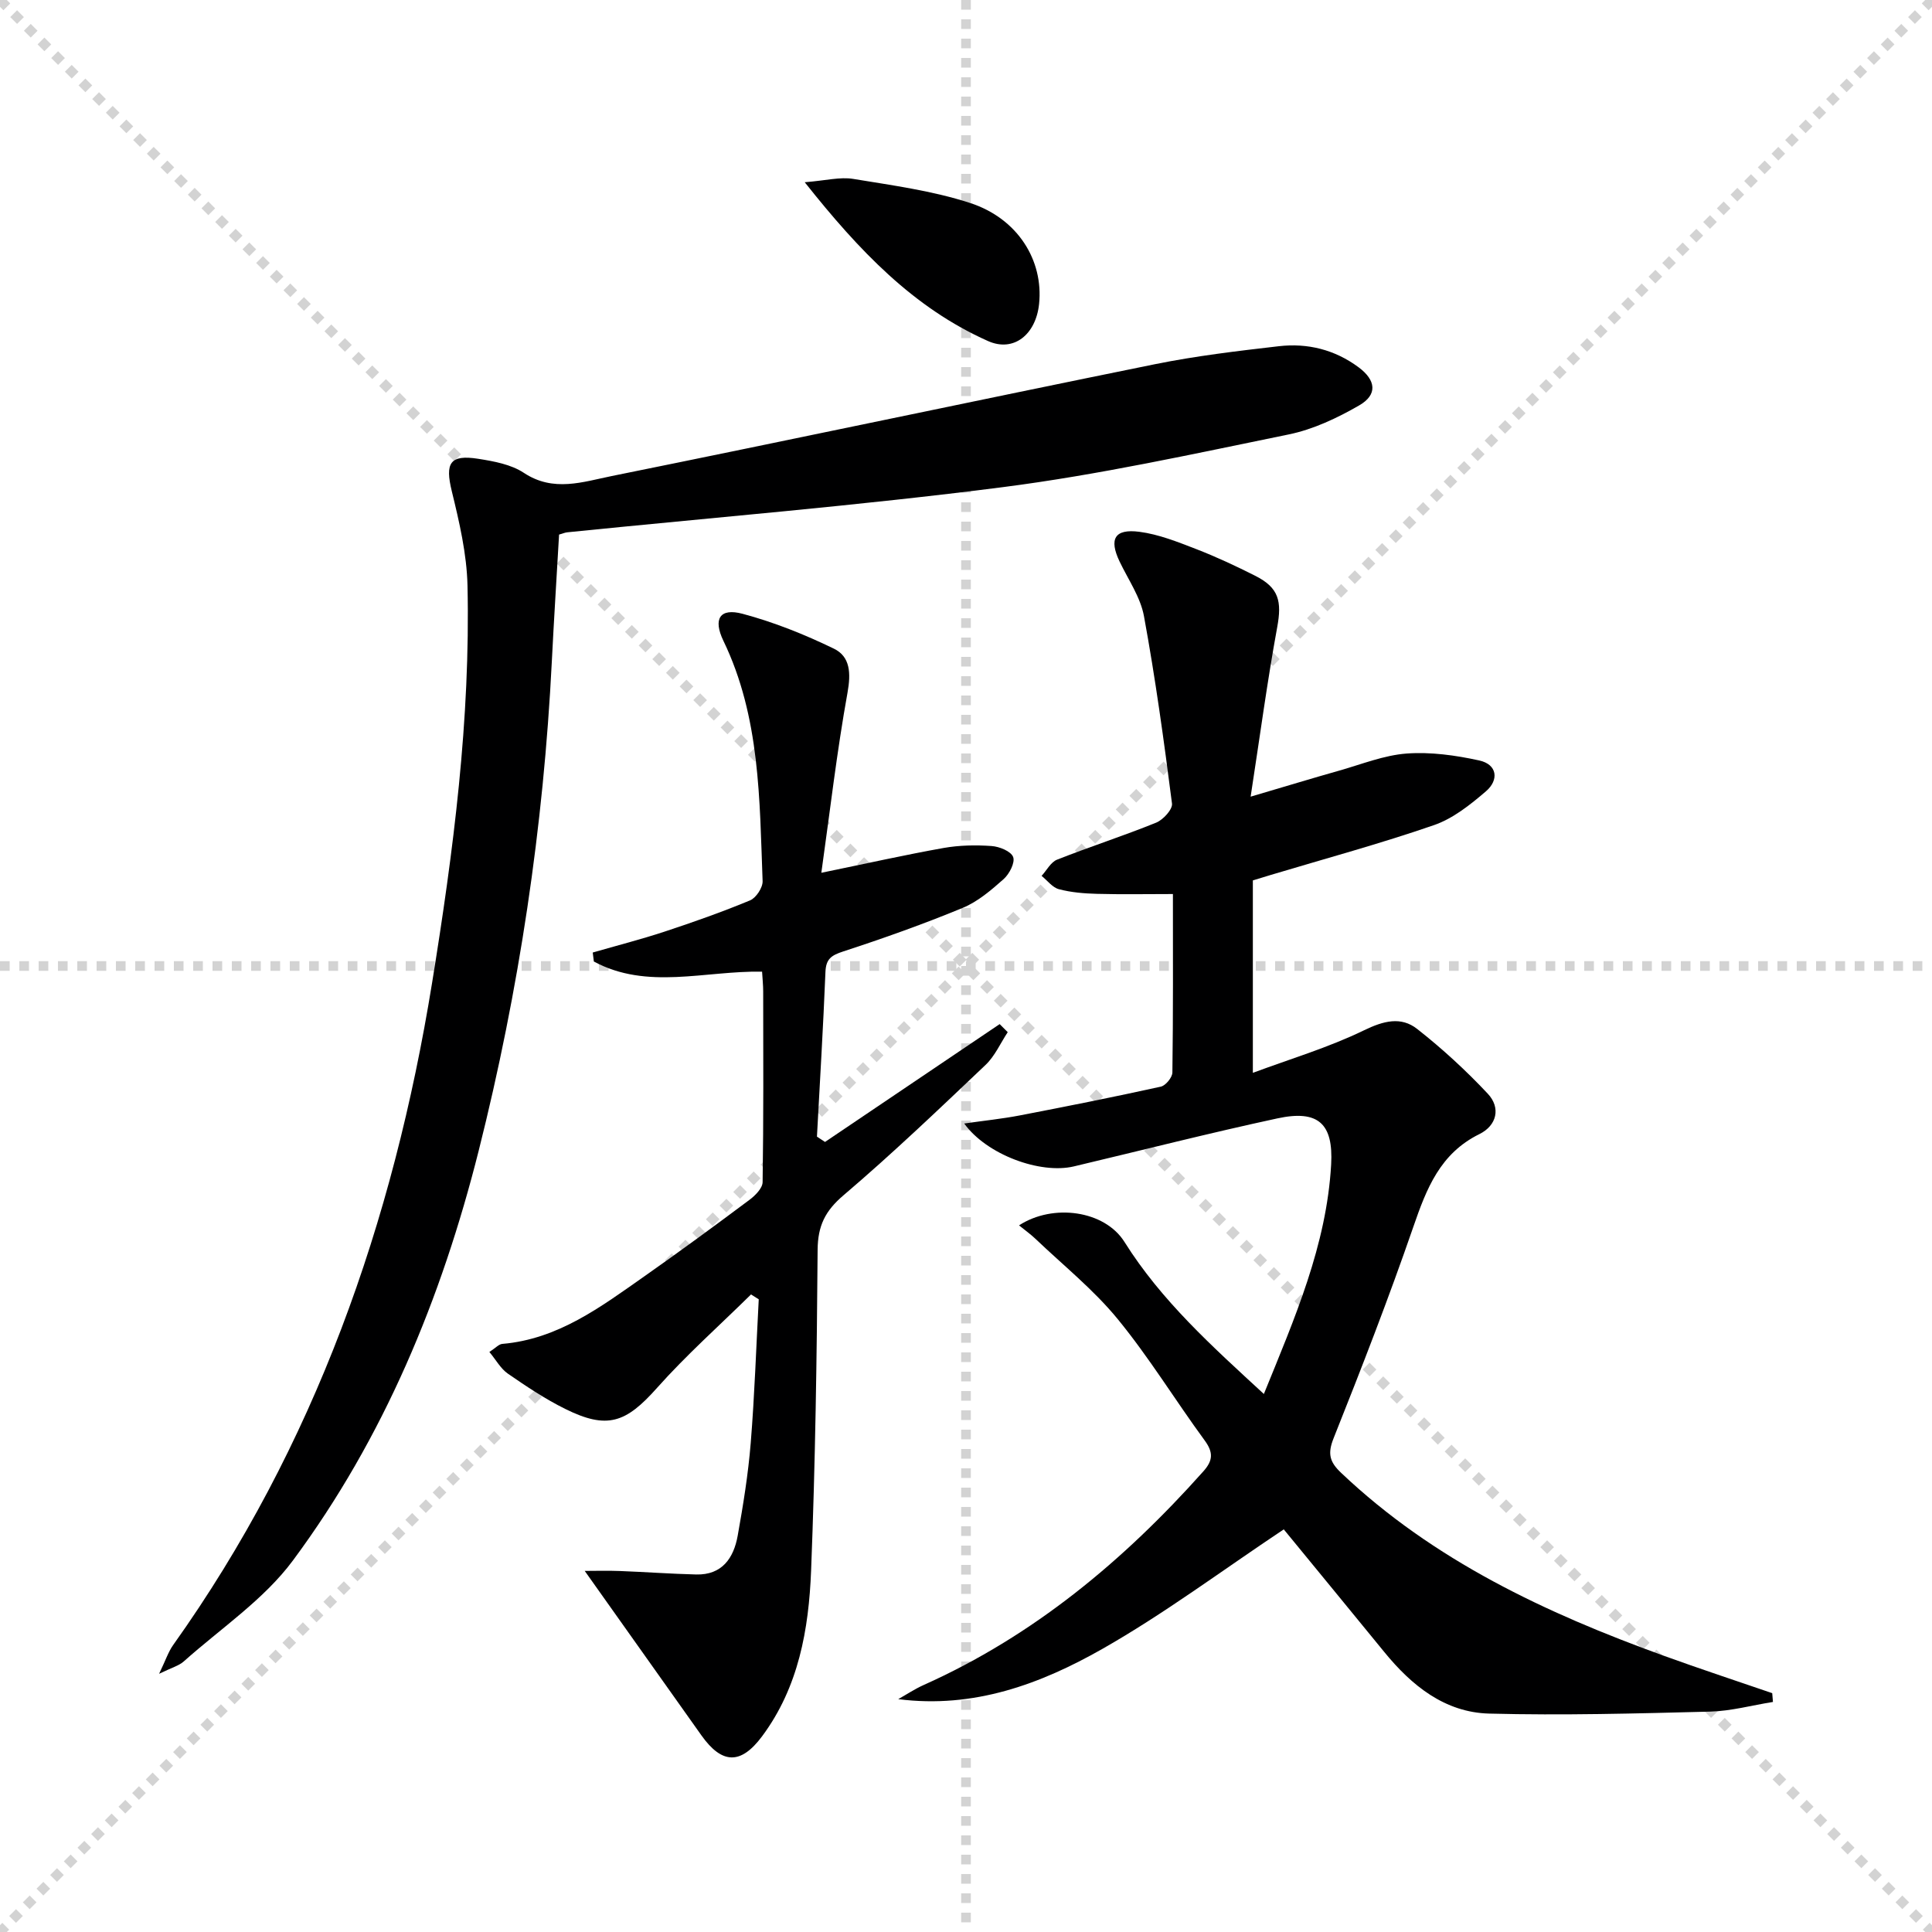 <svg enable-background="new 0 0 400 400" viewBox="0 0 400 400" xmlns="http://www.w3.org/2000/svg"><g stroke="lightgray" stroke-dasharray="1,1" stroke-width="1" transform="scale(2, 2)"><line x1="0" y1="0" x2="200" y2="200"></line><line x1="200" y1="0" x2="0" y2="200"></line><line x1="100" y1="0" x2="100" y2="200"></line><line x1="0" y1="100" x2="200" y2="100"></line></g><path d="m367.07 352.37c-4.33.69-8.64 1.88-12.98 2-15.25.39-30.53.81-45.77.41-9.19-.24-16.05-5.8-21.72-12.75-7.14-8.75-14.32-17.47-20.81-25.39-12.93 8.62-24.79 17.49-37.56 24.75-12.77 7.25-26.59 12.41-42.26 10.4 1.76-.99 3.45-2.12 5.29-2.94 22.77-10.2 41.41-25.76 57.87-44.21 2.01-2.25 2.11-3.92.28-6.42-6.1-8.32-11.5-17.19-18.02-25.14-4.98-6.08-11.25-11.1-16.97-16.56-1.04-.99-2.22-1.83-3.44-2.82 7.04-4.58 17.73-3.1 21.83 3.43 7.63 12.16 18.08 21.55 28.86 31.48 6.39-15.73 12.99-30.79 13.93-47.53.47-8.41-2.64-11.37-11.13-9.53-14.1 3.04-28.09 6.61-42.13 9.94-6.96 1.65-18.06-2.42-22.71-8.88 4.12-.59 7.84-.97 11.49-1.67 9.76-1.88 19.51-3.82 29.21-5.96 1-.22 2.38-1.9 2.4-2.92.17-12.13.11-24.26.11-36.96-5.52 0-10.63.1-15.73-.04-2.64-.07-5.34-.29-7.87-.96-1.35-.35-2.4-1.81-3.59-2.76 1.06-1.15 1.9-2.84 3.21-3.36 6.79-2.68 13.75-4.92 20.51-7.66 1.45-.59 3.43-2.75 3.28-3.95-1.66-12.96-3.44-25.93-5.8-38.78-.72-3.95-3.26-7.58-5.05-11.33-2.22-4.65-1.06-6.82 4.08-6.16 4.02.52 7.95 2.1 11.78 3.58 4.18 1.62 8.26 3.53 12.26 5.55 4.87 2.46 5.5 5.27 4.51 10.64-2.06 11.22-3.57 22.54-5.5 35.07 7.14-2.1 12.74-3.81 18.37-5.4 4.62-1.31 9.23-3.18 13.94-3.53 4.95-.36 10.11.36 15 1.43 3.78.82 4.14 4.05 1.41 6.39-3.24 2.78-6.83 5.65-10.78 7.01-11.11 3.84-22.48 6.92-33.75 10.3-.94.28-1.87.57-3.73 1.14v39.84c7.74-2.88 15.67-5.24 23-8.8 4.06-1.97 7.67-2.92 11.03-.28 5.18 4.07 10.09 8.58 14.6 13.39 2.76 2.93 1.87 6.6-1.72 8.37-8.15 4.01-10.96 11.3-13.69 19.22-5.08 14.73-10.73 29.27-16.5 43.74-1.29 3.23-.83 4.92 1.57 7.19 19.14 18.15 42.38 29.01 66.77 37.85 7.45 2.7 14.98 5.18 22.47 7.75.06.59.1 1.2.15 1.82z" fill="#000001"/><path d="m32.94 346.54c1.38-2.87 1.92-4.56 2.9-5.94 29.35-41.2 45.6-87.63 53.61-137.06 4.41-27.2 7.97-54.63 7.34-82.32-.15-6.54-1.69-13.12-3.25-19.52-1.42-5.81-.42-7.64 5.48-6.71 3.24.51 6.8 1.16 9.44 2.91 6.12 4.06 12.24 1.86 18.19.66 37.52-7.59 74.97-15.54 112.49-23.16 8.44-1.71 17.05-2.73 25.62-3.72 5.96-.69 11.6.71 16.52 4.36 3.61 2.68 3.97 5.67.13 7.89-4.54 2.62-9.53 4.98-14.62 6.02-19.66 4.02-39.31 8.36-59.18 10.91-29.96 3.85-60.1 6.29-90.17 9.35-.47.05-.93.25-1.69.47-.5 8.73-1.06 17.49-1.5 26.26-1.72 34.28-6.77 68.05-15.15 101.33-7.71 30.59-19.62 59.42-38.46 84.82-6 8.09-14.91 14.03-22.57 20.87-1.01.91-2.48 1.29-5.13 2.58z" fill="#000001"/><path d="m170.05 180.7c9.44-1.94 17.36-3.72 25.34-5.14 3.23-.57 6.62-.63 9.9-.4 1.62.11 4.02 1.08 4.47 2.27.44 1.15-.78 3.52-1.96 4.57-2.58 2.29-5.36 4.68-8.49 5.97-8.11 3.35-16.4 6.3-24.74 9.02-2.44.8-3.56 1.53-3.67 4.23-.46 11.38-1.15 22.74-1.76 34.11.56.37 1.11.73 1.67 1.1 12.05-8.13 24.11-16.27 36.16-24.4l1.67 1.67c-1.51 2.28-2.66 4.95-4.6 6.79-9.65 9.16-19.28 18.36-29.4 26.98-3.81 3.24-5.32 6.33-5.36 11.29-.16 22.14-.48 44.29-1.35 66.41-.48 12.16-2.58 24.16-10.17 34.34-4.39 5.88-8.28 5.77-12.54-.22-7.86-11.05-15.7-22.12-24.16-34.05 2.19 0 4.73-.08 7.27.02 5.27.2 10.54.59 15.81.72 5.37.13 7.76-3.41 8.59-8.02 1.14-6.37 2.18-12.78 2.7-19.22.8-9.89 1.13-19.82 1.66-29.73-.53-.34-1.07-.67-1.6-1.01-6.52 6.43-13.4 12.54-19.47 19.36-6.44 7.24-10.3 8.66-19.02 4.33-4.14-2.05-8.04-4.66-11.85-7.29-1.49-1.03-2.45-2.83-3.83-4.49 1.31-.85 1.96-1.61 2.67-1.67 11.54-.98 20.38-7.65 29.36-13.95 7.35-5.16 14.6-10.48 21.8-15.86 1.2-.89 2.72-2.42 2.74-3.67.2-13.16.14-26.33.12-39.49 0-1.29-.14-2.58-.23-4.1-11.84-.21-23.8 3.86-34.83-2.1-.08-.62-.15-1.24-.23-1.86 4.95-1.43 9.96-2.71 14.85-4.32 5.98-1.97 11.92-4.07 17.73-6.48 1.24-.52 2.64-2.65 2.59-3.98-.64-16.9-.49-33.94-8.11-49.74-2.2-4.57-.74-6.87 3.96-5.61 6.49 1.73 12.85 4.28 18.91 7.22 3.4 1.65 3.54 5.09 2.82 9.1-2.2 12.17-3.62 24.49-5.42 37.3z" fill="#000001"/><path d="m166.61 37.73c4.39-.35 7.32-1.14 10.04-.69 8.12 1.34 16.4 2.45 24.19 4.98 9.92 3.23 15.23 11.94 14.29 20.92-.66 6.3-5.23 10.05-10.57 7.67-15.39-6.85-26.64-18.62-37.95-32.88z" fill="#000001"/></svg>